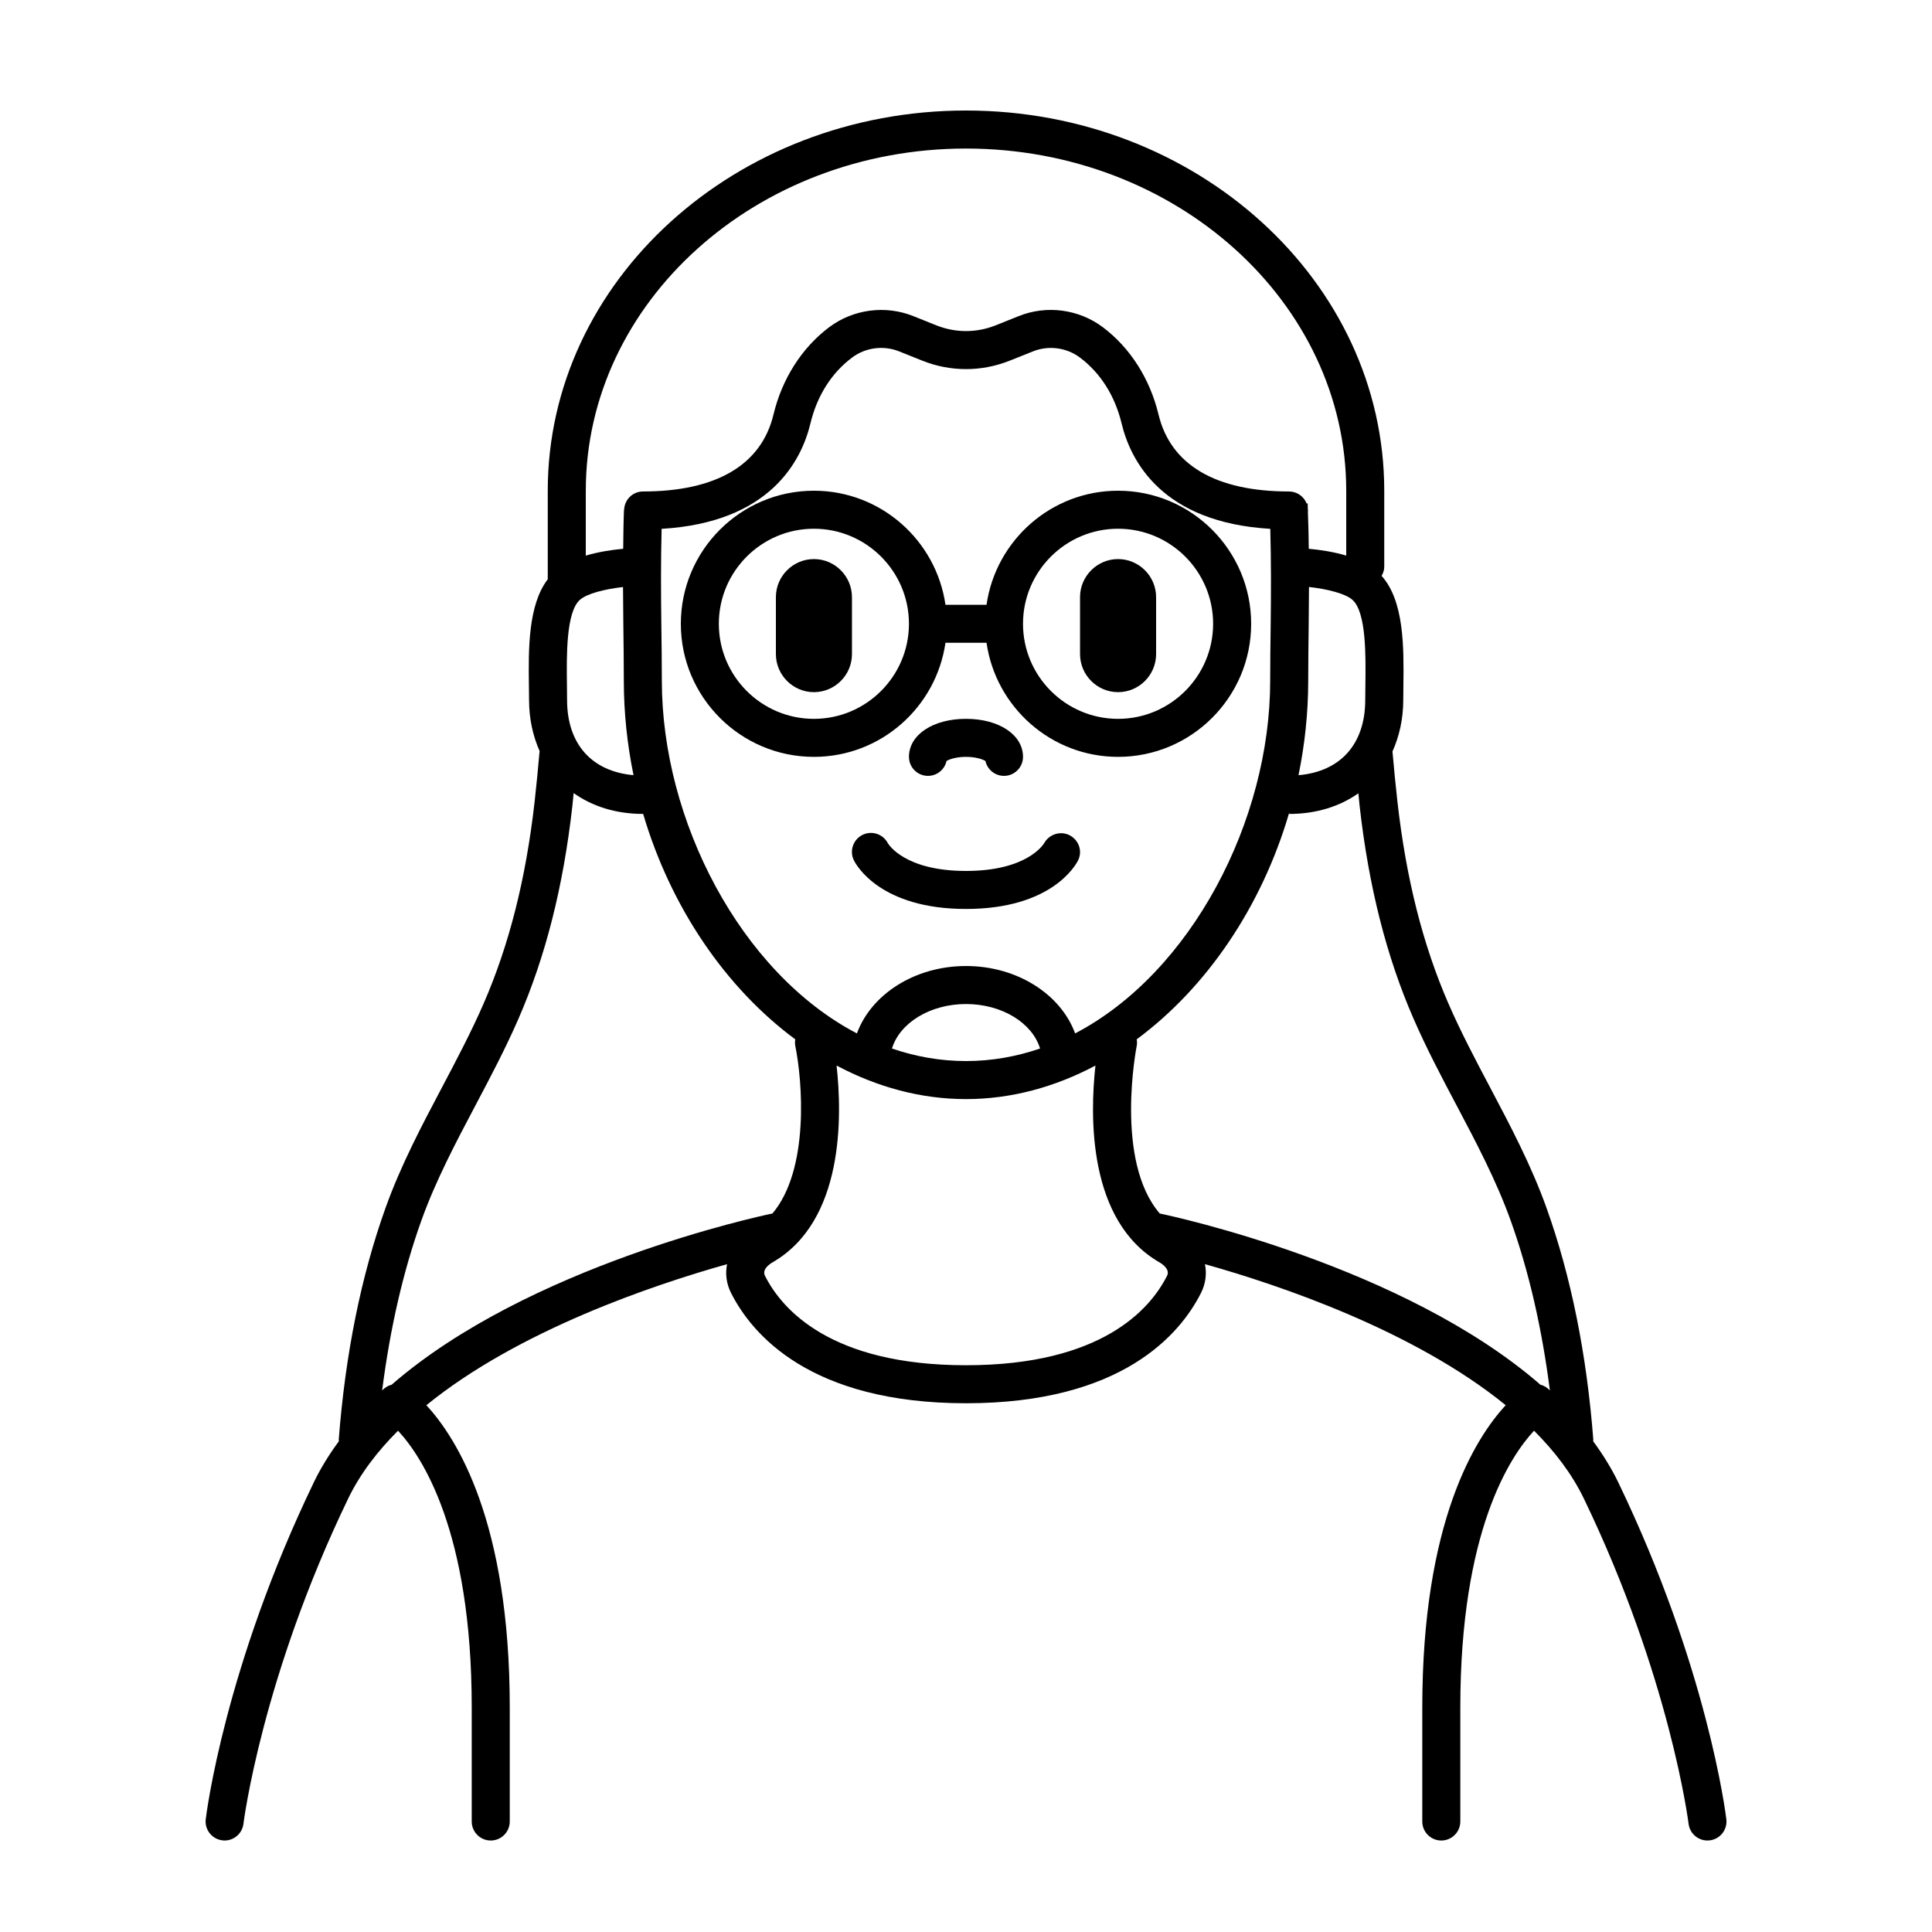 <?xml version="1.0" encoding="UTF-8"?>
<!-- Uploaded to: ICON Repo, www.svgrepo.com, Generator: ICON Repo Mixer Tools -->
<svg fill="#000000" width="800px" height="800px" version="1.1" viewBox="144 144 512 512" xmlns="http://www.w3.org/2000/svg">
 <g>
  <path d="m394.84 345.67c0.738-0.449 2.531-1.094 5.156-1.094s4.418 0.645 5.152 1.094c0.504 2.258 2.516 3.945 4.922 3.945 2.781 0 5.039-2.258 5.039-5.039 0-5.84-6.359-10.078-15.113-10.078-8.758 0-15.113 4.238-15.113 10.078 0 2.781 2.258 5.039 5.039 5.039 2.406 0 4.414-1.688 4.918-3.945z"/>
  <path d="m427.53 365.39c-2.402-1.289-5.426-0.359-6.785 2.004-0.176 0.305-4.43 7.414-20.746 7.414-16.105 0-20.461-6.922-20.738-7.394-1.27-2.414-4.254-3.375-6.707-2.152-2.488 1.246-3.496 4.273-2.254 6.762 0.656 1.312 7.086 12.859 29.699 12.859 22.609 0 29.039-11.547 29.699-12.863 1.219-2.438 0.234-5.34-2.168-6.629z"/>
  <path d="m440.3 292.16c-5.543 0-10.078 4.535-10.078 10.078v15.113c0 5.543 4.535 10.078 10.078 10.078 5.543 0 10.078-4.535 10.078-10.078v-15.113c-0.004-5.543-4.539-10.078-10.078-10.078z"/>
  <path d="m359.7 292.16c-5.543 0-10.078 4.535-10.078 10.078v15.113c0 5.543 4.535 10.078 10.078 10.078 5.543 0 10.078-4.535 10.078-10.078v-15.113c-0.004-5.543-4.539-10.078-10.078-10.078z"/>
  <path d="m566.2 525.94c0-0.133 0.055-0.242 0.047-0.371-1.75-22.711-5.93-43.414-12.43-61.531-4.035-11.246-9.578-21.73-14.938-31.875-3.812-7.215-7.754-14.676-11.035-22.219-6.785-15.598-11.203-33.09-13.508-53.469-0.5-4.43-0.922-8.879-1.316-13.324 1.797-4.016 2.859-8.578 2.859-13.684l0.035-3.863c0.125-10.035 0.211-22.324-5.773-28.988 0.406-0.73 0.699-1.523 0.699-2.414v-20.152c0-55.559-49.723-100.76-110.84-100.76-61.117 0-110.84 45.203-110.84 100.76v23.461c-5.215 6.836-5.125 18.5-4.996 28.094l0.039 3.863c0 5.055 1.031 9.574 2.797 13.562-0.398 4.488-0.82 8.977-1.324 13.445-2.309 20.391-6.723 37.883-13.508 53.469-3.281 7.543-7.227 15.004-11.035 22.219-5.359 10.141-10.906 20.633-14.938 31.871-6.5 18.121-10.68 38.824-12.43 61.531-0.012 0.133 0.047 0.246 0.047 0.371-2.535 3.445-4.785 7.039-6.613 10.828-23.602 48.949-28.48 87.723-28.676 89.344-0.332 2.762 1.637 5.269 4.398 5.602 0.195 0.035 0.398 0.043 0.602 0.043 2.516 0 4.684-1.879 4.992-4.434 0.047-0.383 4.867-38.723 27.75-86.172 3.148-6.531 7.727-12.508 13.215-17.992 6.266 6.727 19.531 26.504 19.531 73.332v30.23c0 2.781 2.258 5.039 5.039 5.039s5.039-2.258 5.039-5.039v-30.23c0-49.152-14.02-71.359-22.102-80.086 24.375-19.836 60.16-31.891 79.691-37.379-0.5 2.504-0.207 5.141 1.059 7.637 5.516 10.914 20.941 29.219 62.266 29.219s56.75-18.305 62.266-29.215c1.266-2.504 1.559-5.141 1.059-7.644 19.531 5.481 55.316 17.527 79.699 37.379-8.086 8.715-22.109 30.93-22.109 80.09v30.23c0 2.781 2.258 5.039 5.039 5.039s5.039-2.258 5.039-5.039v-30.23c0-46.836 13.246-66.582 19.539-73.336 5.481 5.481 10.055 11.461 13.203 17.992 22.832 47.34 27.703 85.793 27.75 86.176 0.309 2.555 2.481 4.434 4.996 4.434 0.207 0 0.406-0.012 0.613-0.035 2.762-0.332 4.731-2.84 4.398-5.602-0.195-1.629-5.074-40.402-28.676-89.344-1.836-3.789-4.086-7.387-6.621-10.832zm-47.594-111.97c3.438 7.891 7.465 15.527 11.367 22.902 5.199 9.828 10.57 19.996 14.363 30.566 4.852 13.523 8.305 28.656 10.398 45.039-0.699-0.734-1.531-1.285-2.484-1.496-36.301-31.578-97.645-44.715-100.84-45.379-0.016-0.004-0.031 0.004-0.047 0-12.082-13.969-6.191-44.098-6.121-44.441 0.121-0.59 0.086-1.168 0-1.734 18.488-13.672 33.129-35.129 40.406-60.055l-0.004 0.328c7.211 0 13.41-2 18.34-5.465 0.121 1.125 0.207 2.258 0.332 3.379 2.418 21.391 7.09 39.82 14.285 56.355zm-89.688 3.898c-3.777-10.328-15.301-17.863-28.914-17.863s-25.141 7.535-28.914 17.863c-30.898-16.176-51.695-56.496-51.695-93.438 0-4.852-0.066-9.77-0.133-14.707-0.109-8.469-0.152-17.129 0.074-25.574 28.707-1.691 37.047-17.992 39.434-27.93 1.762-7.332 5.578-13.371 11.039-17.461 3.551-2.672 8.316-3.293 12.445-1.648l6.156 2.465c7.477 2.992 15.707 2.992 23.191 0l6.152-2.457c4.121-1.652 8.891-1.023 12.445 1.641 5.457 4.098 9.273 10.137 11.039 17.461 2.387 9.941 10.723 26.227 39.402 27.93 0.23 8.48 0.211 17.148 0.102 25.652-0.066 4.91-0.129 9.805-0.129 14.629 0 36.941-20.797 77.262-51.695 93.438zm-9.293 4c-6.238 2.137-12.801 3.324-19.621 3.324s-13.387-1.188-19.625-3.324c2.031-6.734 10.043-11.789 19.625-11.789s17.59 5.055 19.621 11.789zm-110.43-112.01c0.059 4.891 0.125 9.766 0.125 14.574 0 8.531 0.91 16.898 2.57 24.992-11.043-0.977-17.609-8.227-17.609-19.957 0-1.258-0.016-2.606-0.035-3.996-0.102-7.644-0.246-19.195 3.41-22.488 1.855-1.676 6.644-2.875 11.453-3.414 0.02 3.441 0.039 6.898 0.086 10.289zm193.24-6.871c3.656 3.293 3.508 14.848 3.406 22.488-0.023 1.391-0.039 2.738-0.039 3.996 0 11.754-6.594 19.008-17.684 19.961 1.66-8.098 2.57-16.465 2.57-25 0-4.785 0.066-9.633 0.125-14.496 0.047-3.422 0.055-6.906 0.082-10.379 4.832 0.531 9.668 1.742 11.539 3.43zm-102.43-119.62c55.559 0 100.76 40.684 100.76 90.688v17.176c-3.465-1.023-7.078-1.543-9.926-1.797-0.039-3.332-0.098-6.648-0.238-9.93 0.004-0.074 0.047-0.141 0.047-0.215 0-0.098-0.051-0.176-0.055-0.277-0.023-0.523-0.012-1.066-0.039-1.598l-0.281 0.016c-0.742-1.859-2.539-3.184-4.664-3.184-19.418 0-31.379-7.043-34.582-20.379-2.281-9.496-7.535-17.73-14.785-23.172-6.352-4.762-14.871-5.891-22.234-2.938l-6.156 2.465c-5.062 2.019-10.637 2.019-15.699 0l-6.156-2.465c-7.371-2.941-15.887-1.82-22.234 2.941-7.25 5.441-12.504 13.668-14.785 23.172-3.203 13.332-15.16 20.375-34.582 20.375-2.707 0-4.871 2.144-4.992 4.816h-0.039c-0.004 0.07 0 0.145-0.004 0.215v0.004 0c-0.145 3.344-0.16 6.758-0.203 10.152-2.856 0.262-6.457 0.781-9.914 1.809v-17.188c0-50.004 45.199-90.688 100.76-90.688zm-144.33 284.07c3.789-10.57 9.164-20.738 14.363-30.566 3.898-7.379 7.934-15.012 11.367-22.902 7.188-16.52 11.859-34.953 14.277-56.355 0.133-1.145 0.215-2.293 0.336-3.438 4.938 3.5 11.168 5.523 18.41 5.523v-0.059c7.301 24.812 21.902 46.168 40.328 59.797-0.082 0.562-0.117 1.145 0.004 1.738 1.883 9.199 3.82 32.742-6.07 44.438-0.035 0.004-0.066-0.004-0.102 0-3.195 0.664-64.539 13.805-100.83 45.379-0.957 0.215-1.789 0.762-2.484 1.496 2.094-16.391 5.547-31.523 10.402-45.051zm197.6 14.676c-4.473 8.848-17.34 23.688-53.27 23.688-35.934 0-48.801-14.844-53.273-23.688-0.883-1.742 1.309-3.18 2-3.578 19.023-10.957 18.449-38.859 16.969-52.16 10.699 5.699 22.316 8.895 34.305 8.895 11.984 0 23.602-3.195 34.301-8.887-1.477 13.301-2.055 41.203 16.969 52.156 0.688 0.395 2.883 1.836 2 3.574z"/>
  <path d="m475.57 309.31c0-19.445-15.82-35.266-35.266-35.266-17.73 0-32.406 13.164-34.863 30.23h-10.883c-2.457-17.062-17.133-30.23-34.863-30.23-19.445 0-35.266 15.82-35.266 35.266s15.82 35.266 35.266 35.266c17.73 0 32.406-13.164 34.863-30.23h10.883c2.457 17.062 17.133 30.23 34.863 30.23 19.445 0 35.266-15.816 35.266-35.266zm-115.88 25.191c-13.891 0-25.191-11.301-25.191-25.191s11.301-25.191 25.191-25.191c13.891 0 25.191 11.301 25.191 25.191-0.004 13.891-11.305 25.191-25.191 25.191zm80.609 0c-13.891 0-25.191-11.301-25.191-25.191s11.301-25.191 25.191-25.191c13.891 0 25.191 11.301 25.191 25.191-0.004 13.891-11.305 25.191-25.191 25.191z"/>
 </g>
</svg>